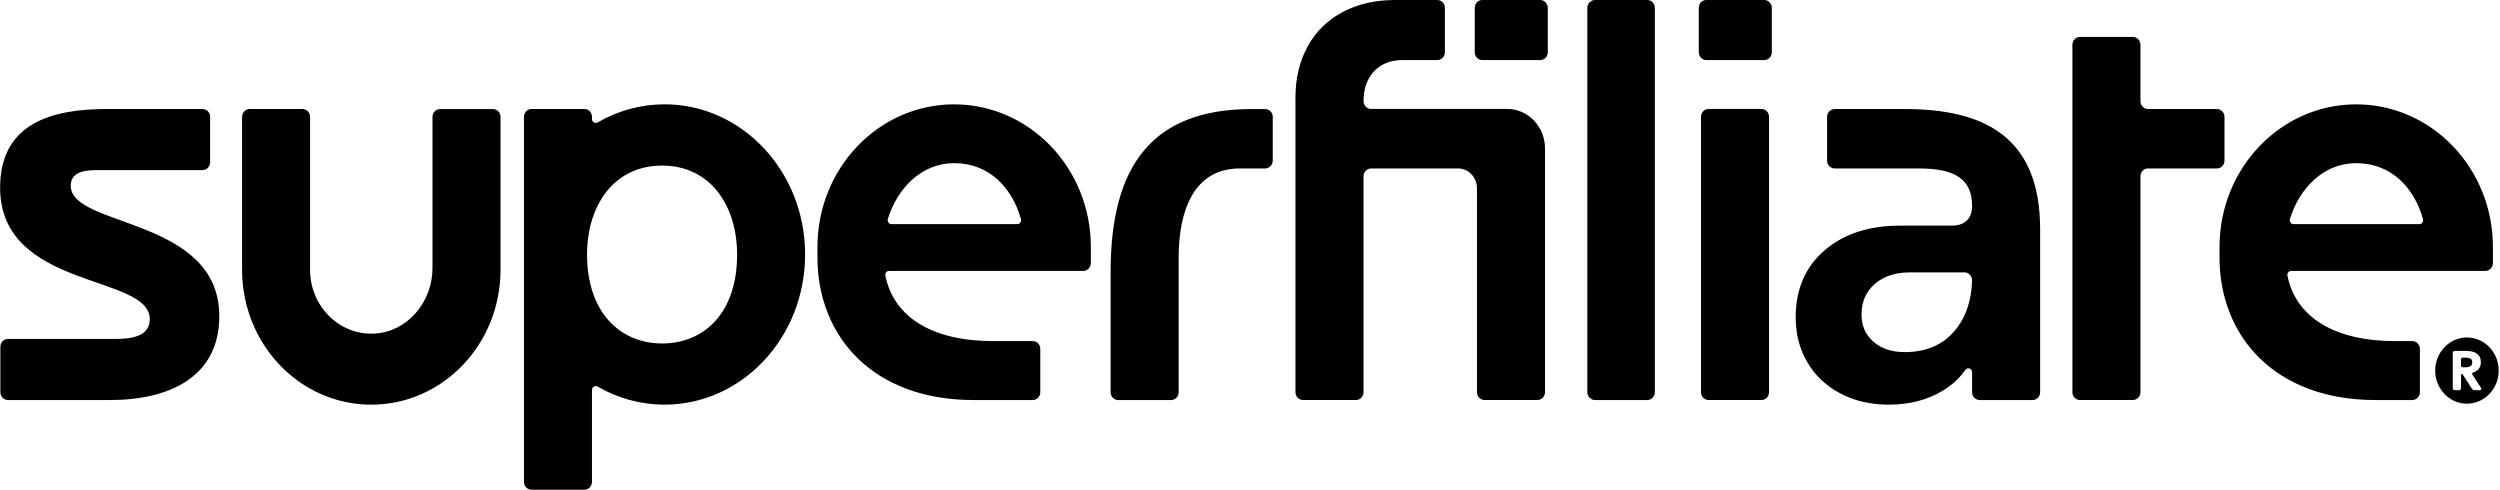 <svg width="1021" height="200" viewBox="0 0 1021 200" fill="none" xmlns="http://www.w3.org/2000/svg">
<path d="M777.809 44.528H749.266C747.56 44.528 746.182 45.972 746.182 47.745V65.575C746.182 67.355 747.565 68.793 749.266 68.793H783.501C798.671 68.793 805.394 73.288 805.394 84.125V84.872C805.258 87.019 804.583 88.754 803.302 90.02C801.868 91.436 799.799 92.145 797.089 92.145H776.069C763.257 92.145 752.94 95.524 745.105 102.284C737.271 109.049 733.354 118.167 733.354 129.645C733.354 136.404 734.935 142.5 738.098 147.921C741.262 153.348 745.746 157.592 751.545 160.659C757.344 163.727 763.937 165.26 771.324 165.26C779.759 165.26 787.106 163.375 793.359 159.6C797.231 157.263 800.298 154.435 802.577 151.134C803.467 149.845 805.4 150.448 805.4 152.037V160.157C805.4 161.936 806.783 163.375 808.483 163.375H830.11C831.817 163.375 833.194 161.931 833.194 160.157V93.667C833.194 55.425 809.827 44.528 777.809 44.528ZM798.104 135.311C793.206 140.972 786.465 143.8 777.877 143.8C772.599 143.8 768.342 142.383 765.105 139.556C761.862 136.722 760.247 133.03 760.247 128.474C760.247 123.287 762.055 119.121 765.672 115.97C769.289 112.825 774.033 111.252 779.912 111.252H802.31C804.016 111.252 805.394 112.696 805.394 114.47V114.771C805.11 123.137 802.701 129.991 798.104 135.306V135.311ZM605.367 0H629.029C630.735 0 632.113 1.444 632.113 3.218V21.31C632.113 23.089 630.729 24.528 629.029 24.528H605.367C603.66 24.528 602.283 23.084 602.283 21.31V3.218C602.283 1.439 603.666 0 605.367 0ZM615.554 44.5C624.074 44.5 630.984 51.711 630.984 60.601V160.152C630.984 161.931 629.601 163.37 627.901 163.37H606.274C604.567 163.37 603.19 161.925 603.19 160.152V76.847C603.19 72.418 599.72 68.793 595.474 68.793H559.942C558.235 68.793 556.858 70.238 556.858 72.011V160.152C556.858 161.931 555.475 163.37 553.774 163.37H532.147C530.441 163.37 529.063 161.925 529.063 160.152V39.859C529.063 32.001 530.719 25.041 534.035 18.984C537.346 12.933 542.096 8.254 548.275 4.952C554.454 1.651 561.608 0 569.749 0H587.005C588.711 0 590.089 1.444 590.089 3.218V21.31C590.089 23.089 588.706 24.528 587.005 24.528H572.912C567.941 24.528 564.018 26.062 561.161 29.129C558.298 32.197 556.864 36.245 556.864 41.276C556.864 43.061 558.247 44.5 559.947 44.5H615.565H615.554ZM651.358 0H672.764C674.471 0 675.848 1.444 675.848 3.218V160.157C675.848 161.936 674.465 163.375 672.764 163.375H651.358C649.652 163.375 648.275 161.931 648.275 160.157V3.218C648.275 1.444 649.652 0 651.358 0ZM723.614 3.218V21.31C723.614 23.089 722.231 24.528 720.53 24.528H696.868C695.162 24.528 693.785 23.084 693.785 21.31V3.218C693.779 1.444 695.156 0 696.863 0H720.525C722.231 0 723.609 1.444 723.609 3.218H723.614ZM697.77 44.5H719.397C721.103 44.5 722.481 45.944 722.481 47.718V160.152C722.481 161.931 721.097 163.37 719.397 163.37H697.77C696.063 163.37 694.686 161.925 694.686 160.152V47.723C694.686 45.944 696.069 44.505 697.77 44.505V44.5ZM0.149 141.636C0.149 139.857 1.532 138.418 3.233 138.418H47.275C54.105 138.418 61.169 137.23 61.169 130.337C61.169 111.832 0.047 118.424 0.047 76.618C0.047 50.473 21.005 44.528 43.323 44.528H82.734C84.44 44.528 85.817 45.972 85.817 47.745V66.261C85.817 68.04 84.434 69.479 82.734 69.479H39.151C32.32 69.479 28.902 71.381 28.902 75.899C28.902 92.992 89.564 88.631 89.564 129.143C89.564 153.866 69.293 163.375 44.922 163.375H3.233C1.526 163.375 0.149 161.931 0.149 160.157V141.641V141.636ZM849.458 15.081H871.085C872.792 15.081 874.169 16.525 874.169 18.298V41.304C874.169 43.083 875.552 44.522 877.253 44.522H905.399C907.105 44.522 908.483 45.966 908.483 47.74V65.57C908.483 67.349 907.1 68.788 905.399 68.788H877.253C875.547 68.788 874.169 70.232 874.169 72.006V160.146C874.169 161.925 872.786 163.364 871.085 163.364H849.458C847.752 163.364 846.374 161.92 846.374 160.146V18.298C846.374 16.519 847.758 15.081 849.458 15.081ZM962.281 42.614C931.448 42.614 906.453 68.699 906.453 100.873V105.117C906.453 137.291 929.016 163.375 970.172 163.375H985.206C986.912 163.375 988.29 161.931 988.29 160.157V142.511C988.29 140.732 986.906 139.293 985.206 139.293H978.108C953.726 139.293 937.661 129.812 934.18 112.54C933.982 111.559 934.736 110.644 935.699 110.644H1015.02C1016.73 110.644 1018.11 109.199 1018.11 107.426V100.878C1018.11 68.704 993.114 42.62 962.281 42.62V42.614ZM962.281 66.635C976.924 66.635 986.09 77.075 989.543 89.44C989.832 90.483 989.112 91.537 988.069 91.537H936.674C935.614 91.537 934.889 90.449 935.212 89.395C939.021 77.047 948.806 66.629 962.281 66.629V66.635ZM389.676 42.614C358.843 42.614 333.849 68.699 333.849 100.873V105.117C333.849 137.291 356.411 163.375 397.567 163.375H421.774C423.48 163.375 424.857 161.931 424.857 160.157V142.511C424.857 140.732 423.474 139.293 421.774 139.293H405.504C381.122 139.293 365.056 129.812 361.575 112.54C361.377 111.559 362.131 110.644 363.095 110.644H442.42C444.126 110.644 445.504 109.199 445.504 107.426V100.878C445.504 68.704 420.509 42.62 389.676 42.62V42.614ZM389.676 66.635C404.319 66.635 413.486 77.075 416.938 89.44C417.227 90.483 416.507 91.537 415.464 91.537H364.07C363.01 91.537 362.284 90.449 362.607 89.395C366.417 77.047 376.201 66.629 389.676 66.629V66.635ZM519.789 47.751V65.581C519.789 67.36 518.406 68.799 516.705 68.799H506.354C487.453 68.799 481.371 86.222 481.371 105.078V160.163C481.371 161.942 479.988 163.381 478.287 163.381H456.66C454.954 163.381 453.576 161.936 453.576 160.163V110.984C453.576 67.511 470.679 44.533 511.28 44.533H516.716C518.423 44.533 519.8 45.977 519.8 47.751H519.789ZM179.728 44.533H201.333C203.039 44.533 204.417 45.977 204.417 47.751V110.192C204.417 140.61 180.789 165.266 151.639 165.266C122.49 165.266 98.862 140.61 98.862 110.192V47.745C98.862 45.966 100.245 44.528 101.945 44.528H123.55C125.256 44.528 126.633 45.972 126.633 47.745V110.187C126.633 125.01 138.538 136.984 152.892 136.243C166.321 135.551 176.633 123.46 176.633 109.428V47.745C176.633 45.966 178.016 44.528 179.717 44.528L179.728 44.533ZM271.395 42.62C261.485 42.62 252.166 45.303 244.036 50.021C243.016 50.612 241.763 49.831 241.763 48.61V47.723C241.763 45.944 240.38 44.505 238.679 44.505H217.075C215.369 44.505 213.991 45.95 213.991 47.723V196.782C213.991 198.561 215.374 200 217.075 200H238.679C240.386 200 241.763 198.556 241.763 196.782V159.265C241.763 158.044 243.016 157.263 244.036 157.854C252.171 162.572 261.491 165.255 271.395 165.255C303.101 165.255 328.804 137.799 328.804 103.929C328.804 70.059 303.101 42.603 271.395 42.603V42.62ZM270.391 140.269C253.498 140.269 239.751 127.821 239.751 103.946C239.751 83.918 250.726 67.622 270.391 67.622C290.057 67.622 301.032 83.918 301.032 103.946C301.032 128.162 287.285 140.269 270.391 140.269ZM1009.66 147.971C1009.66 149.321 1008.86 149.996 1006.8 149.996H1005.65C1005.34 149.996 1005.09 149.734 1005.09 149.41V146.672C1005.09 146.348 1005.34 146.092 1005.65 146.086L1006.81 146.07C1008.86 146.047 1009.66 146.65 1009.66 147.977L1009.66 147.971ZM1007.5 137.821C1000.34 137.821 994.537 143.872 994.537 151.34C994.537 158.808 1000.34 164.859 1007.5 164.859C1014.66 164.859 1020.46 158.808 1020.46 151.34C1020.46 143.872 1014.66 137.821 1007.5 137.821ZM1012.8 159.365H1010.8C1010.23 159.365 1009.71 159.07 1009.4 158.579L1005.77 152.89C1005.7 152.779 1005.59 152.712 1005.46 152.712C1005.25 152.712 1005.09 152.89 1005.09 153.108V158.484C1005.09 158.969 1004.71 159.365 1004.24 159.365H1002.54C1002.08 159.365 1001.7 158.969 1001.7 158.484V144.201C1001.7 143.716 1002.08 143.32 1002.54 143.32H1007.16C1010.81 143.32 1013.19 144.67 1013.19 147.899C1013.19 150.141 1012 151.496 1010.02 152.121C1009.66 152.232 1009.51 152.684 1009.72 153.007L1013.27 158.44C1013.52 158.83 1013.26 159.354 1012.8 159.354V159.365Z" fill="black"/>
</svg>
